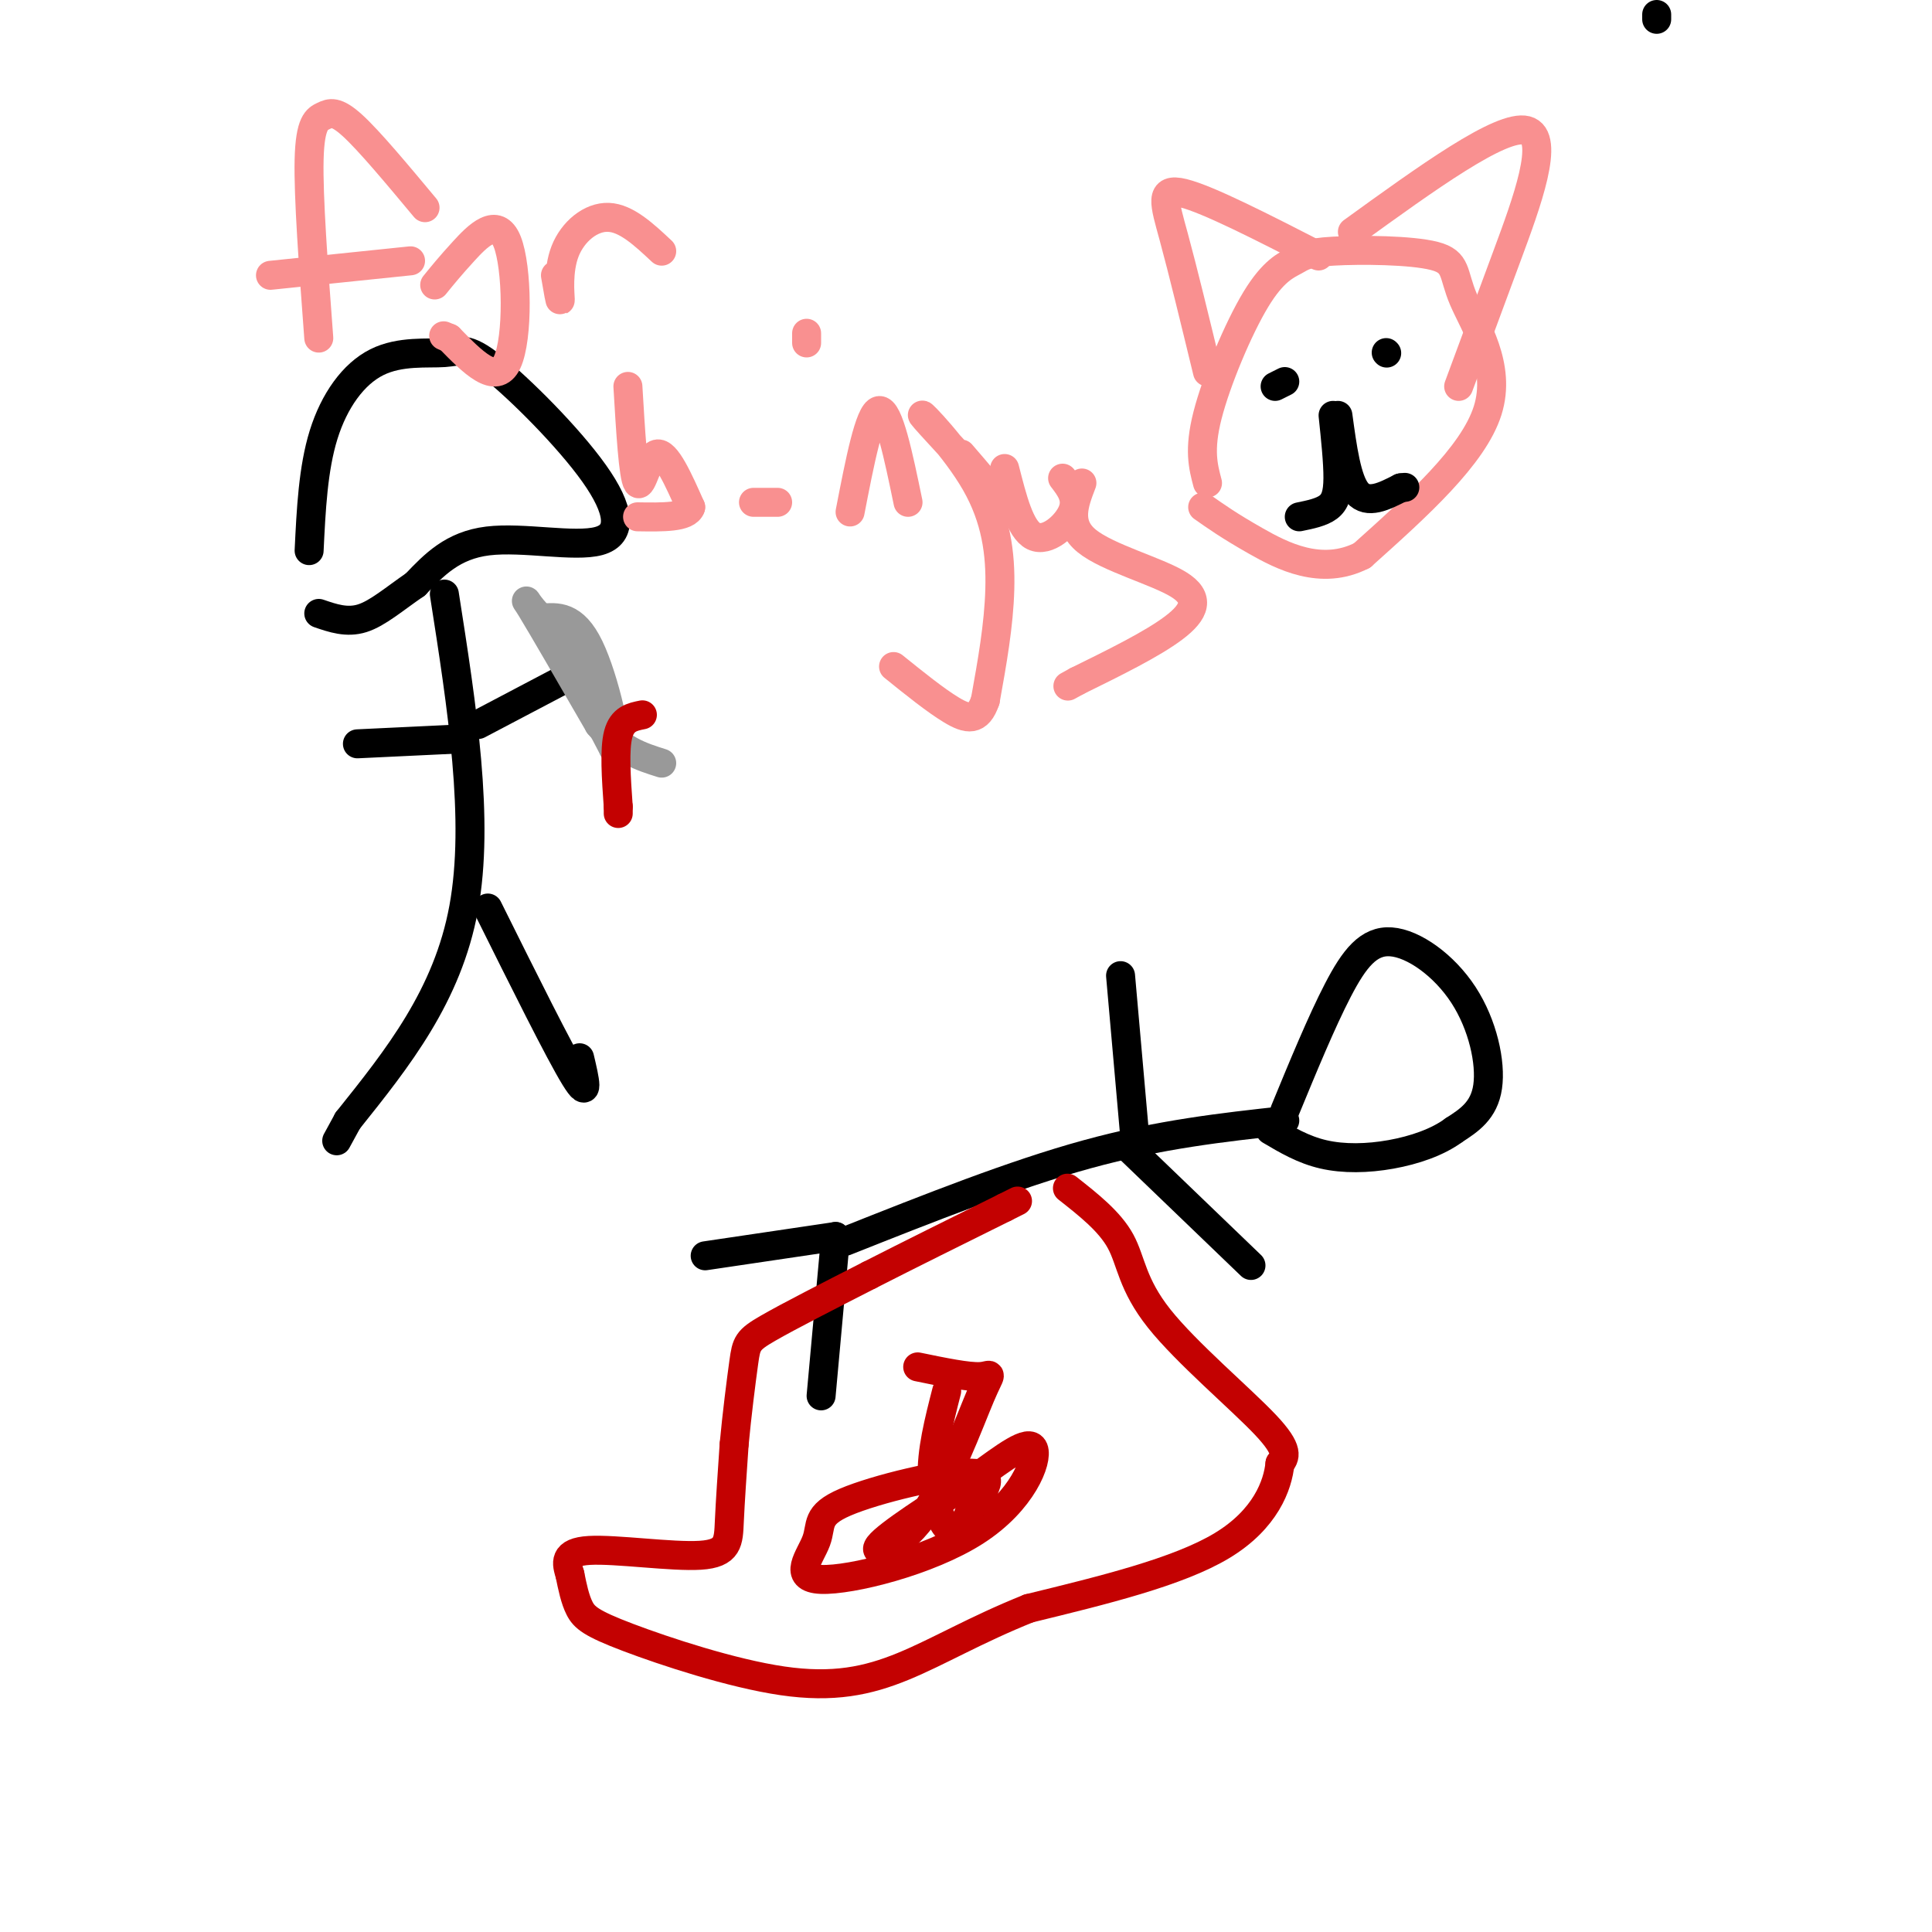 <svg viewBox='0 0 400 400' version='1.1' xmlns='http://www.w3.org/2000/svg' xmlns:xlink='http://www.w3.org/1999/xlink'><g fill='none' stroke='rgb(0,0,0)' stroke-width='6' stroke-linecap='round' stroke-linejoin='round'><path d='M64,114c0.408,-8.490 0.816,-16.981 3,-24c2.184,-7.019 6.145,-12.567 11,-15c4.855,-2.433 10.604,-1.752 14,-2c3.396,-0.248 4.440,-1.426 10,3c5.560,4.426 15.635,14.454 21,22c5.365,7.546 6.021,12.608 1,14c-5.021,1.392 -15.720,-0.888 -23,0c-7.280,0.888 -11.140,4.944 -15,9'/><path d='M86,121c-4.378,3.000 -7.822,6.000 -11,7c-3.178,1.000 -6.089,-0.000 -9,-1'/><path d='M92,123c3.667,23.417 7.333,46.833 4,65c-3.333,18.167 -13.667,31.083 -24,44'/><path d='M72,232c-4.000,7.333 -2.000,3.667 0,0'/><path d='M101,188c7.417,14.917 14.833,29.833 18,35c3.167,5.167 2.083,0.583 1,-4'/><path d='M99,150c0.000,0.000 19.000,-10.000 19,-10'/><path d='M95,153c0.000,0.000 -21.000,1.000 -21,1'/></g>
<g fill='none' stroke='rgb(153,153,153)' stroke-width='6' stroke-linecap='round' stroke-linejoin='round'><path d='M115,132c0.000,0.000 12.000,23.000 12,23'/><path d='M127,155c1.200,-0.822 -1.800,-14.378 -5,-21c-3.200,-6.622 -6.600,-6.311 -10,-6'/><path d='M112,128c-2.622,-2.444 -4.178,-5.556 -2,-2c2.178,3.556 8.089,13.778 14,24'/><path d='M124,150c4.500,5.333 8.750,6.667 13,8'/></g>
<g fill='none' stroke='rgb(0,0,0)' stroke-width='6' stroke-linecap='round' stroke-linejoin='round'><path d='M266,230c3.807,-9.238 7.614,-18.475 11,-25c3.386,-6.525 6.351,-10.337 11,-10c4.649,0.337 10.982,4.821 15,11c4.018,6.179 5.719,14.051 5,19c-0.719,4.949 -3.860,6.974 -7,9'/><path d='M301,234c-3.321,2.464 -8.125,4.125 -13,5c-4.875,0.875 -9.821,0.964 -14,0c-4.179,-0.964 -7.589,-2.982 -11,-5'/><path d='M266,232c-12.917,1.417 -25.833,2.833 -41,7c-15.167,4.167 -32.583,11.083 -50,18'/><path d='M233,237c0.000,0.000 26.000,25.000 26,25'/><path d='M235,236c0.000,0.000 -3.000,-34.000 -3,-34'/><path d='M173,256c0.000,0.000 -27.000,4.000 -27,4'/><path d='M173,256c0.000,0.000 -3.000,33.000 -3,33'/></g>
<g fill='none' stroke='rgb(195,1,1)' stroke-width='6' stroke-linecap='round' stroke-linejoin='round'><path d='M221,246c4.381,3.446 8.762,6.893 11,11c2.238,4.107 2.333,8.875 8,16c5.667,7.125 16.905,16.607 22,22c5.095,5.393 4.048,6.696 3,8'/><path d='M265,303c-0.422,4.444 -2.978,11.556 -12,17c-9.022,5.444 -24.511,9.222 -40,13'/><path d='M213,333c-11.038,4.421 -18.635,8.972 -26,12c-7.365,3.028 -14.500,4.533 -25,3c-10.500,-1.533 -24.365,-6.105 -32,-9c-7.635,-2.895 -9.038,-4.113 -10,-6c-0.962,-1.887 -1.481,-4.444 -2,-7'/><path d='M118,326c-0.705,-2.337 -1.467,-4.678 4,-5c5.467,-0.322 17.164,1.375 23,1c5.836,-0.375 5.810,-2.821 6,-7c0.190,-4.179 0.595,-10.089 1,-16'/><path d='M152,299c0.560,-6.036 1.458,-13.125 2,-17c0.542,-3.875 0.726,-4.536 5,-7c4.274,-2.464 12.637,-6.732 21,-11'/><path d='M180,264c8.167,-4.167 18.083,-9.083 28,-14'/><path d='M208,250c4.667,-2.333 2.333,-1.167 0,0'/><path d='M190,283c5.234,1.080 10.469,2.159 13,2c2.531,-0.159 2.359,-1.558 0,4c-2.359,5.558 -6.904,18.073 -12,25c-5.096,6.927 -10.742,8.265 -9,6c1.742,-2.265 10.871,-8.132 20,-14'/><path d='M202,306c6.023,-4.366 11.081,-8.281 12,-6c0.919,2.281 -2.302,10.759 -12,17c-9.698,6.241 -25.872,10.244 -32,10c-6.128,-0.244 -2.210,-4.736 -1,-8c1.210,-3.264 -0.290,-5.302 6,-8c6.290,-2.698 20.368,-6.057 26,-6c5.632,0.057 2.816,3.528 0,7'/><path d='M201,312c-0.631,2.655 -2.208,5.792 -4,5c-1.792,-0.792 -3.798,-5.512 -4,-11c-0.202,-5.488 1.399,-11.744 3,-18'/><path d='M133,148c-2.083,0.417 -4.167,0.833 -5,4c-0.833,3.167 -0.417,9.083 0,15'/><path d='M128,167c0.000,2.500 0.000,1.250 0,0'/></g>
<g fill='none' stroke='rgb(249,144,144)' stroke-width='6' stroke-linecap='round' stroke-linejoin='round'><path d='M250,100c-0.911,-3.426 -1.822,-6.852 0,-14c1.822,-7.148 6.377,-18.017 10,-24c3.623,-5.983 6.315,-7.078 8,-8c1.685,-0.922 2.363,-1.670 8,-2c5.637,-0.330 16.233,-0.243 21,1c4.767,1.243 3.707,3.642 6,9c2.293,5.358 7.941,13.674 5,23c-2.941,9.326 -14.470,19.663 -26,30'/><path d='M282,115c-8.444,4.311 -16.556,0.089 -22,-3c-5.444,-3.089 -8.222,-5.044 -11,-7'/><path d='M250,77c-2.556,-10.533 -5.111,-21.067 -7,-28c-1.889,-6.933 -3.111,-10.267 2,-9c5.111,1.267 16.556,7.133 28,13'/><path d='M280,48c15.422,-11.156 30.844,-22.311 36,-21c5.156,1.311 0.044,15.089 -4,26c-4.044,10.911 -7.022,18.956 -10,27'/><path d='M88,43c-5.762,-6.911 -11.524,-13.821 -15,-17c-3.476,-3.179 -4.667,-2.625 -6,-2c-1.333,0.625 -2.810,1.321 -3,9c-0.190,7.679 0.905,22.339 2,37'/><path d='M56,57c0.000,0.000 29.000,-3.000 29,-3'/><path d='M90,59c1.589,-1.958 3.179,-3.917 6,-7c2.821,-3.083 6.875,-7.292 9,-2c2.125,5.292 2.321,20.083 0,25c-2.321,4.917 -7.161,-0.042 -12,-5'/><path d='M93,70c-2.000,-0.833 -1.000,-0.417 0,0'/><path d='M115,57c0.512,2.994 1.024,5.988 1,5c-0.024,-0.988 -0.583,-5.958 1,-10c1.583,-4.042 5.310,-7.155 9,-7c3.690,0.155 7.345,3.577 11,7'/><path d='M130,80c0.556,9.356 1.111,18.711 2,20c0.889,1.289 2.111,-5.489 4,-6c1.889,-0.511 4.444,5.244 7,11'/><path d='M143,105c-0.667,2.167 -5.833,2.083 -11,2'/><path d='M161,104c0.000,0.000 -5.000,0.000 -5,0'/><path d='M167,69c0.000,0.000 0.000,2.000 0,2'/><path d='M176,106c2.000,-10.333 4.000,-20.667 6,-21c2.000,-0.333 4.000,9.333 6,19'/><path d='M199,94c3.338,3.871 6.676,7.742 4,5c-2.676,-2.742 -11.367,-12.096 -12,-13c-0.633,-0.904 6.791,6.641 11,14c4.209,7.359 5.203,14.531 5,22c-0.203,7.469 -1.601,15.234 -3,23'/><path d='M204,145c-1.489,4.422 -3.711,3.978 -7,2c-3.289,-1.978 -7.644,-5.489 -12,-9'/><path d='M208,97c1.600,6.311 3.200,12.622 6,14c2.800,1.378 6.800,-2.178 8,-5c1.200,-2.822 -0.400,-4.911 -2,-7'/><path d='M224,100c-1.637,4.256 -3.274,8.512 1,12c4.274,3.488 14.458,6.208 19,9c4.542,2.792 3.440,5.655 -1,9c-4.440,3.345 -12.220,7.173 -20,11'/><path d='M223,141c-3.333,1.833 -1.667,0.917 0,0'/></g>
<g fill='none' stroke='rgb(0,0,0)' stroke-width='6' stroke-linecap='round' stroke-linejoin='round'><path d='M343,3c0.000,0.000 0.000,1.000 0,1'/><path d='M264,80c0.000,0.000 2.000,-1.000 2,-1'/><path d='M287,73c0.000,0.000 0.100,0.100 0.1,0.1'/><path d='M276,86c0.511,4.867 1.022,9.733 1,13c-0.022,3.267 -0.578,4.933 -2,6c-1.422,1.067 -3.711,1.533 -6,2'/><path d='M277,86c0.917,6.750 1.833,13.500 4,16c2.167,2.500 5.583,0.750 9,-1'/><path d='M290,101c1.500,-0.167 0.750,-0.083 0,0'/></g>
</svg>